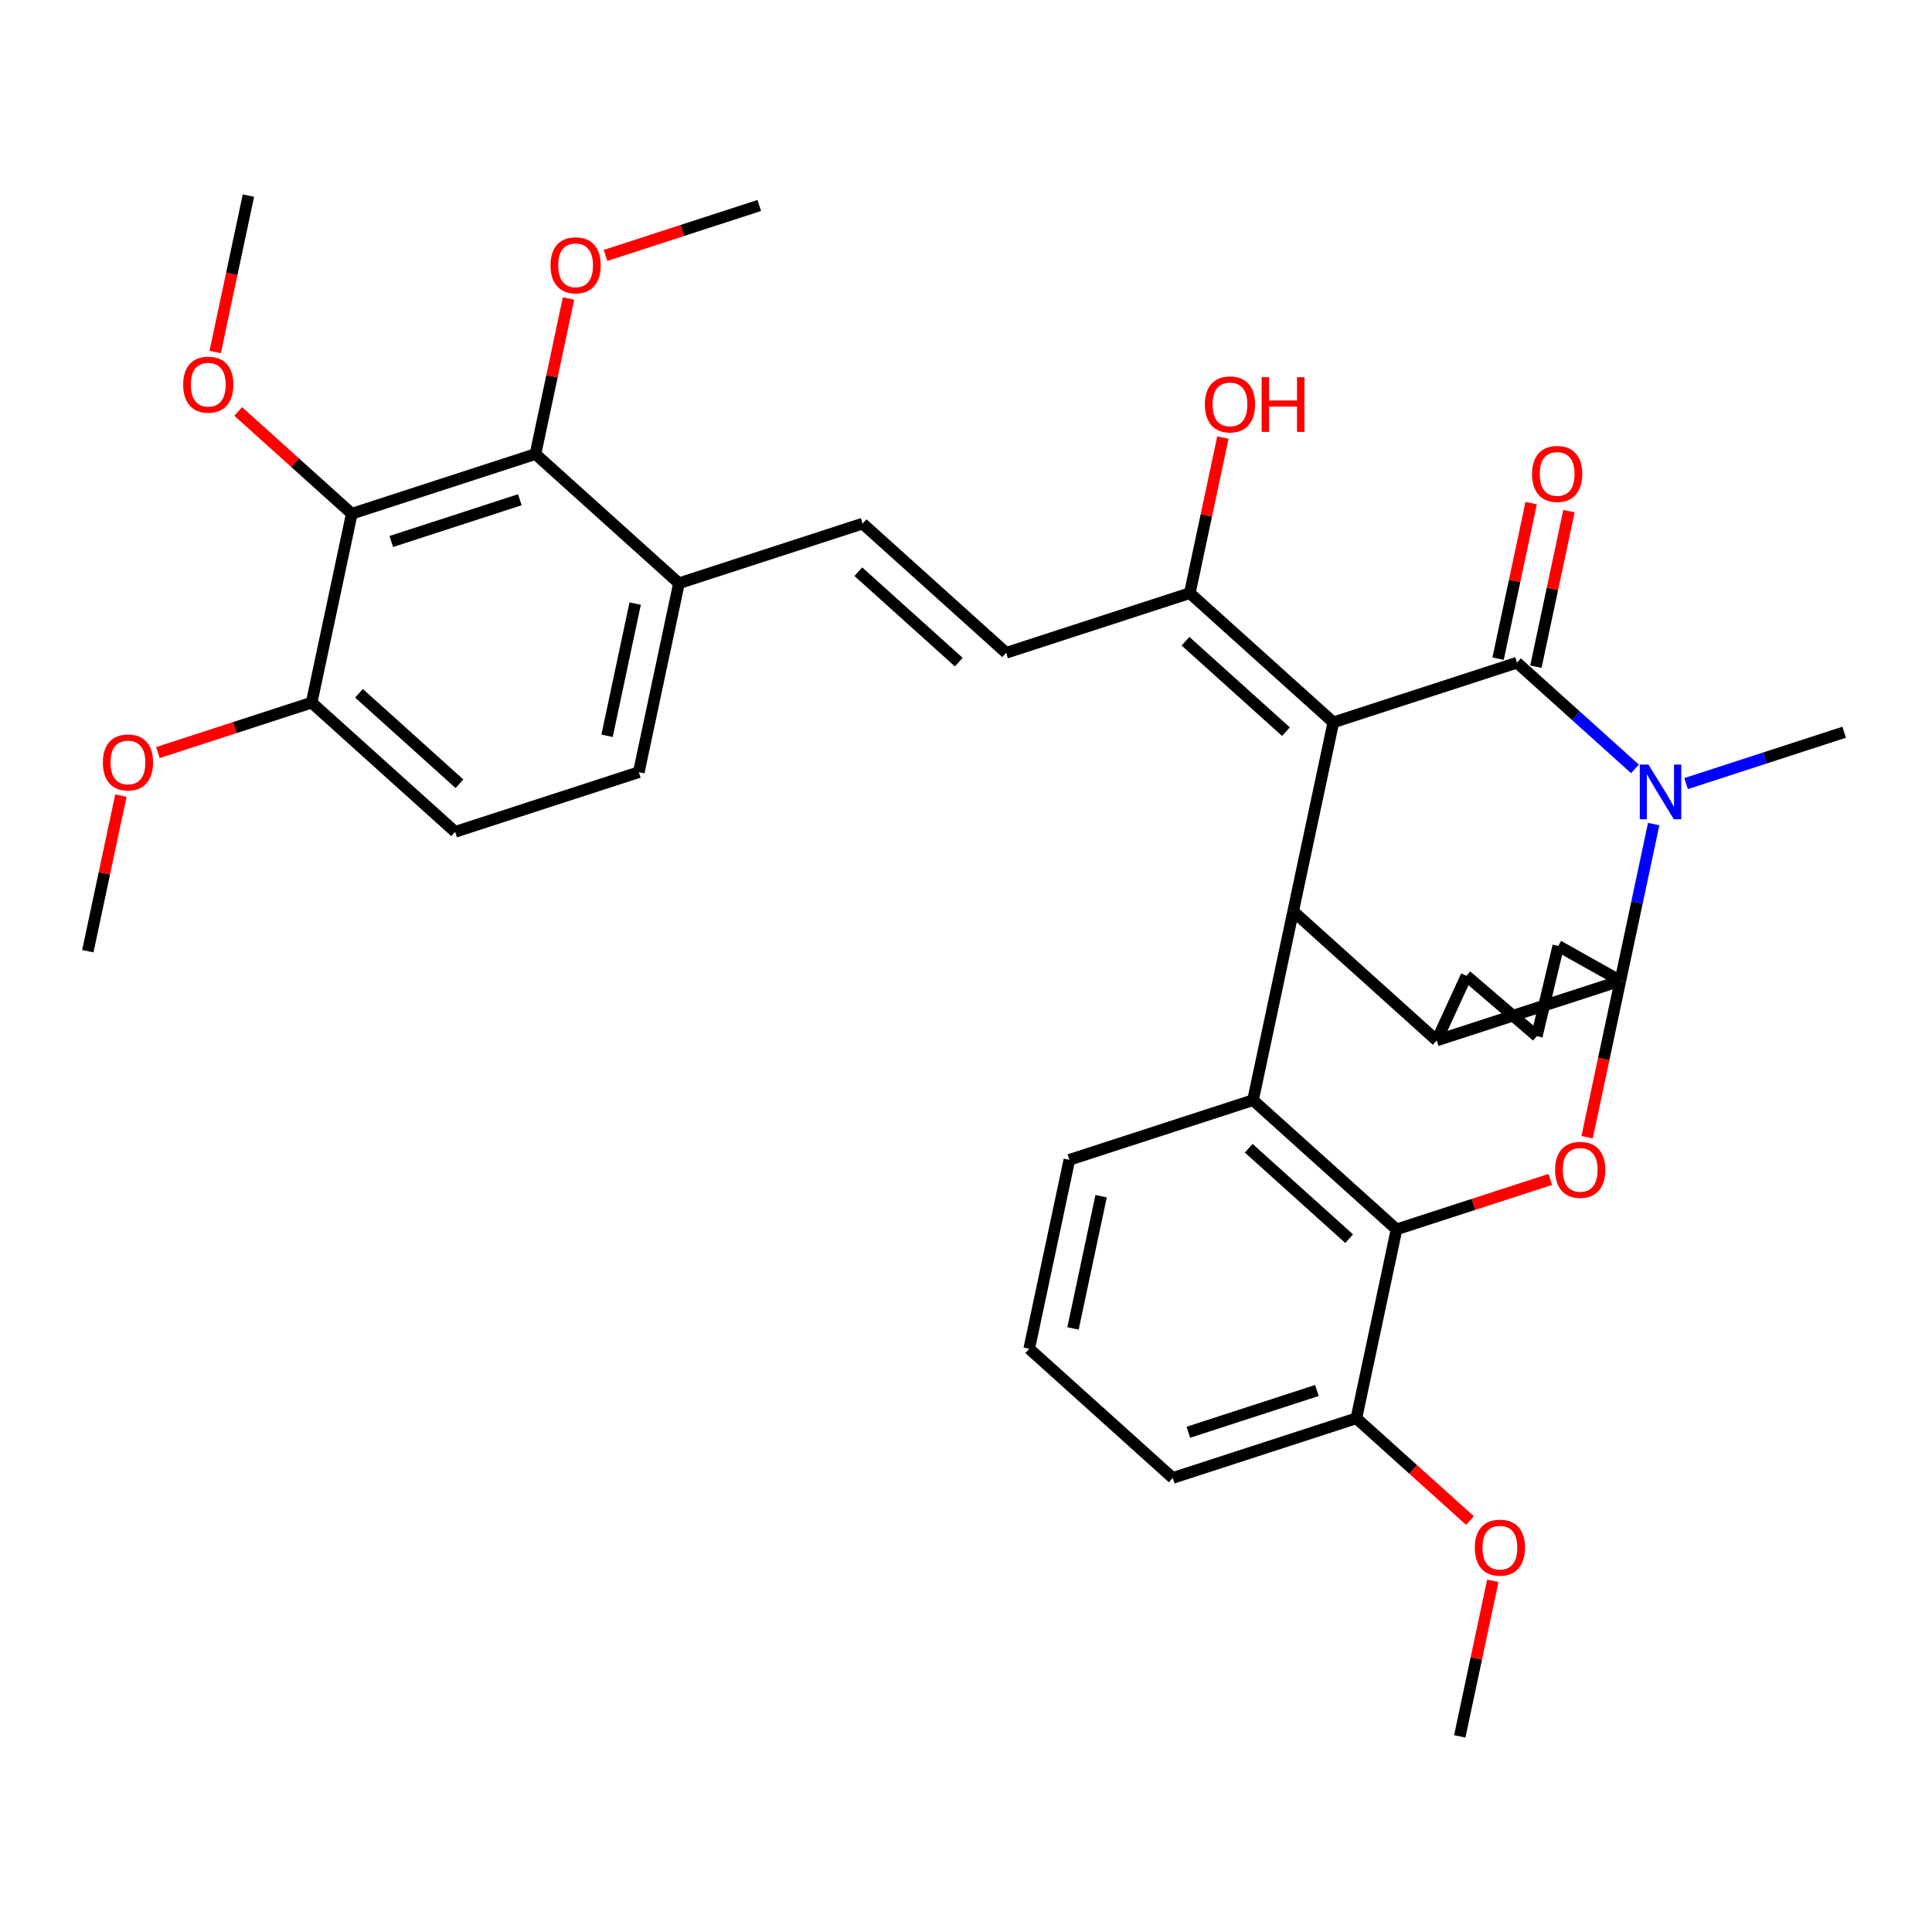 <?xml version='1.0' encoding='iso-8859-1'?>
<svg version='1.1' baseProfile='full'
              xmlns='http://www.w3.org/2000/svg'
                      xmlns:rdkit='http://www.rdkit.org/xml'
                      xmlns:xlink='http://www.w3.org/1999/xlink'
                  xml:space='preserve'
width='1000px' height='1000px' viewBox='0 0 1000 1000'>
<!-- END OF HEADER -->
<rect style='opacity:1.0;fill:#FFFFFF;stroke:none' width='1000' height='1000' x='0' y='0'> </rect>
<path class='bond-1' d='M 690.131,373.892 L 785.197,343.003' style='fill:none;fill-rule:evenodd;stroke:#000000;stroke-width:6px;stroke-linecap:butt;stroke-linejoin:miter;stroke-opacity:1' />
<path class='bond-3' d='M 690.131,373.892 L 669.349,471.665' style='fill:none;fill-rule:evenodd;stroke:#000000;stroke-width:6px;stroke-linecap:butt;stroke-linejoin:miter;stroke-opacity:1' />
<path class='bond-8' d='M 690.131,373.892 L 615.848,307.007' style='fill:none;fill-rule:evenodd;stroke:#000000;stroke-width:6px;stroke-linecap:butt;stroke-linejoin:miter;stroke-opacity:1' />
<path class='bond-8' d='M 665.612,378.715 L 613.613,331.896' style='fill:none;fill-rule:evenodd;stroke:#000000;stroke-width:6px;stroke-linecap:butt;stroke-linejoin:miter;stroke-opacity:1' />
<path class='bond-0' d='M 838.697,507.661 L 743.632,538.55' style='fill:none;fill-rule:evenodd;stroke:#000000;stroke-width:6px;stroke-linecap:butt;stroke-linejoin:miter;stroke-opacity:1' />
<path class='bond-18' d='M 838.697,507.661 L 806.56,489.621' style='fill:none;fill-rule:evenodd;stroke:#000000;stroke-width:6px;stroke-linecap:butt;stroke-linejoin:miter;stroke-opacity:1' />
<path class='bond-35' d='M 838.697,507.661 L 847.319,467.101' style='fill:none;fill-rule:evenodd;stroke:#000000;stroke-width:6px;stroke-linecap:butt;stroke-linejoin:miter;stroke-opacity:1' />
<path class='bond-35' d='M 847.319,467.101 L 855.94,426.541' style='fill:none;fill-rule:evenodd;stroke:#0000FF;stroke-width:6px;stroke-linecap:butt;stroke-linejoin:miter;stroke-opacity:1' />
<path class='bond-36' d='M 838.697,507.661 L 830.093,548.142' style='fill:none;fill-rule:evenodd;stroke:#000000;stroke-width:6px;stroke-linecap:butt;stroke-linejoin:miter;stroke-opacity:1' />
<path class='bond-36' d='M 830.093,548.142 L 821.489,588.622' style='fill:none;fill-rule:evenodd;stroke:#FF0000;stroke-width:6px;stroke-linecap:butt;stroke-linejoin:miter;stroke-opacity:1' />
<path class='bond-2' d='M 785.197,343.003 L 815.721,370.487' style='fill:none;fill-rule:evenodd;stroke:#000000;stroke-width:6px;stroke-linecap:butt;stroke-linejoin:miter;stroke-opacity:1' />
<path class='bond-2' d='M 815.721,370.487 L 846.245,397.971' style='fill:none;fill-rule:evenodd;stroke:#0000FF;stroke-width:6px;stroke-linecap:butt;stroke-linejoin:miter;stroke-opacity:1' />
<path class='bond-14' d='M 794.974,345.081 L 803.532,304.821' style='fill:none;fill-rule:evenodd;stroke:#000000;stroke-width:6px;stroke-linecap:butt;stroke-linejoin:miter;stroke-opacity:1' />
<path class='bond-14' d='M 803.532,304.821 L 812.089,264.56' style='fill:none;fill-rule:evenodd;stroke:#FF0000;stroke-width:6px;stroke-linecap:butt;stroke-linejoin:miter;stroke-opacity:1' />
<path class='bond-14' d='M 775.419,340.925 L 783.977,300.664' style='fill:none;fill-rule:evenodd;stroke:#000000;stroke-width:6px;stroke-linecap:butt;stroke-linejoin:miter;stroke-opacity:1' />
<path class='bond-14' d='M 783.977,300.664 L 792.535,260.404' style='fill:none;fill-rule:evenodd;stroke:#FF0000;stroke-width:6px;stroke-linecap:butt;stroke-linejoin:miter;stroke-opacity:1' />
<path class='bond-20' d='M 872.714,405.588 L 913.63,392.293' style='fill:none;fill-rule:evenodd;stroke:#0000FF;stroke-width:6px;stroke-linecap:butt;stroke-linejoin:miter;stroke-opacity:1' />
<path class='bond-20' d='M 913.63,392.293 L 954.545,378.999' style='fill:none;fill-rule:evenodd;stroke:#000000;stroke-width:6px;stroke-linecap:butt;stroke-linejoin:miter;stroke-opacity:1' />
<path class='bond-5' d='M 669.349,471.665 L 743.632,538.55' style='fill:none;fill-rule:evenodd;stroke:#000000;stroke-width:6px;stroke-linecap:butt;stroke-linejoin:miter;stroke-opacity:1' />
<path class='bond-6' d='M 669.349,471.665 L 648.566,569.439' style='fill:none;fill-rule:evenodd;stroke:#000000;stroke-width:6px;stroke-linecap:butt;stroke-linejoin:miter;stroke-opacity:1' />
<path class='bond-4' d='M 802.422,610.469 L 762.636,623.396' style='fill:none;fill-rule:evenodd;stroke:#FF0000;stroke-width:6px;stroke-linecap:butt;stroke-linejoin:miter;stroke-opacity:1' />
<path class='bond-4' d='M 762.636,623.396 L 722.849,636.323' style='fill:none;fill-rule:evenodd;stroke:#000000;stroke-width:6px;stroke-linecap:butt;stroke-linejoin:miter;stroke-opacity:1' />
<path class='bond-25' d='M 743.632,538.55 L 759.027,505.065' style='fill:none;fill-rule:evenodd;stroke:#000000;stroke-width:6px;stroke-linecap:butt;stroke-linejoin:miter;stroke-opacity:1' />
<path class='bond-7' d='M 648.566,569.439 L 722.849,636.323' style='fill:none;fill-rule:evenodd;stroke:#000000;stroke-width:6px;stroke-linecap:butt;stroke-linejoin:miter;stroke-opacity:1' />
<path class='bond-7' d='M 646.332,594.328 L 698.33,641.147' style='fill:none;fill-rule:evenodd;stroke:#000000;stroke-width:6px;stroke-linecap:butt;stroke-linejoin:miter;stroke-opacity:1' />
<path class='bond-24' d='M 648.566,569.439 L 553.501,600.327' style='fill:none;fill-rule:evenodd;stroke:#000000;stroke-width:6px;stroke-linecap:butt;stroke-linejoin:miter;stroke-opacity:1' />
<path class='bond-16' d='M 722.849,636.323 L 702.067,734.097' style='fill:none;fill-rule:evenodd;stroke:#000000;stroke-width:6px;stroke-linecap:butt;stroke-linejoin:miter;stroke-opacity:1' />
<path class='bond-11' d='M 615.848,307.007 L 520.782,337.895' style='fill:none;fill-rule:evenodd;stroke:#000000;stroke-width:6px;stroke-linecap:butt;stroke-linejoin:miter;stroke-opacity:1' />
<path class='bond-23' d='M 615.848,307.007 L 624.406,266.746' style='fill:none;fill-rule:evenodd;stroke:#000000;stroke-width:6px;stroke-linecap:butt;stroke-linejoin:miter;stroke-opacity:1' />
<path class='bond-23' d='M 624.406,266.746 L 632.963,226.486' style='fill:none;fill-rule:evenodd;stroke:#FF0000;stroke-width:6px;stroke-linecap:butt;stroke-linejoin:miter;stroke-opacity:1' />
<path class='bond-9' d='M 182.085,265.903 L 277.151,235.014' style='fill:none;fill-rule:evenodd;stroke:#000000;stroke-width:6px;stroke-linecap:butt;stroke-linejoin:miter;stroke-opacity:1' />
<path class='bond-9' d='M 202.523,280.283 L 269.068,258.661' style='fill:none;fill-rule:evenodd;stroke:#000000;stroke-width:6px;stroke-linecap:butt;stroke-linejoin:miter;stroke-opacity:1' />
<path class='bond-21' d='M 182.085,265.903 L 152.69,239.436' style='fill:none;fill-rule:evenodd;stroke:#000000;stroke-width:6px;stroke-linecap:butt;stroke-linejoin:miter;stroke-opacity:1' />
<path class='bond-21' d='M 152.69,239.436 L 123.295,212.969' style='fill:none;fill-rule:evenodd;stroke:#FF0000;stroke-width:6px;stroke-linecap:butt;stroke-linejoin:miter;stroke-opacity:1' />
<path class='bond-39' d='M 182.085,265.903 L 161.303,363.677' style='fill:none;fill-rule:evenodd;stroke:#000000;stroke-width:6px;stroke-linecap:butt;stroke-linejoin:miter;stroke-opacity:1' />
<path class='bond-10' d='M 277.151,235.014 L 351.434,301.899' style='fill:none;fill-rule:evenodd;stroke:#000000;stroke-width:6px;stroke-linecap:butt;stroke-linejoin:miter;stroke-opacity:1' />
<path class='bond-22' d='M 277.151,235.014 L 285.708,194.754' style='fill:none;fill-rule:evenodd;stroke:#000000;stroke-width:6px;stroke-linecap:butt;stroke-linejoin:miter;stroke-opacity:1' />
<path class='bond-22' d='M 285.708,194.754 L 294.266,154.493' style='fill:none;fill-rule:evenodd;stroke:#FF0000;stroke-width:6px;stroke-linecap:butt;stroke-linejoin:miter;stroke-opacity:1' />
<path class='bond-12' d='M 520.782,337.895 L 446.499,271.01' style='fill:none;fill-rule:evenodd;stroke:#000000;stroke-width:6px;stroke-linecap:butt;stroke-linejoin:miter;stroke-opacity:1' />
<path class='bond-12' d='M 496.263,342.719 L 444.265,295.9' style='fill:none;fill-rule:evenodd;stroke:#000000;stroke-width:6px;stroke-linecap:butt;stroke-linejoin:miter;stroke-opacity:1' />
<path class='bond-13' d='M 446.499,271.01 L 351.434,301.899' style='fill:none;fill-rule:evenodd;stroke:#000000;stroke-width:6px;stroke-linecap:butt;stroke-linejoin:miter;stroke-opacity:1' />
<path class='bond-17' d='M 351.434,301.899 L 330.651,399.673' style='fill:none;fill-rule:evenodd;stroke:#000000;stroke-width:6px;stroke-linecap:butt;stroke-linejoin:miter;stroke-opacity:1' />
<path class='bond-17' d='M 328.762,312.409 L 314.214,380.85' style='fill:none;fill-rule:evenodd;stroke:#000000;stroke-width:6px;stroke-linecap:butt;stroke-linejoin:miter;stroke-opacity:1' />
<path class='bond-15' d='M 161.303,363.677 L 235.586,430.561' style='fill:none;fill-rule:evenodd;stroke:#000000;stroke-width:6px;stroke-linecap:butt;stroke-linejoin:miter;stroke-opacity:1' />
<path class='bond-15' d='M 185.822,358.853 L 237.82,405.672' style='fill:none;fill-rule:evenodd;stroke:#000000;stroke-width:6px;stroke-linecap:butt;stroke-linejoin:miter;stroke-opacity:1' />
<path class='bond-26' d='M 161.303,363.677 L 121.516,376.604' style='fill:none;fill-rule:evenodd;stroke:#000000;stroke-width:6px;stroke-linecap:butt;stroke-linejoin:miter;stroke-opacity:1' />
<path class='bond-26' d='M 121.516,376.604 L 81.73,389.531' style='fill:none;fill-rule:evenodd;stroke:#FF0000;stroke-width:6px;stroke-linecap:butt;stroke-linejoin:miter;stroke-opacity:1' />
<path class='bond-27' d='M 702.067,734.097 L 731.462,760.564' style='fill:none;fill-rule:evenodd;stroke:#000000;stroke-width:6px;stroke-linecap:butt;stroke-linejoin:miter;stroke-opacity:1' />
<path class='bond-27' d='M 731.462,760.564 L 760.857,787.031' style='fill:none;fill-rule:evenodd;stroke:#FF0000;stroke-width:6px;stroke-linecap:butt;stroke-linejoin:miter;stroke-opacity:1' />
<path class='bond-38' d='M 702.067,734.097 L 607.002,764.986' style='fill:none;fill-rule:evenodd;stroke:#000000;stroke-width:6px;stroke-linecap:butt;stroke-linejoin:miter;stroke-opacity:1' />
<path class='bond-38' d='M 681.63,719.717 L 615.084,741.339' style='fill:none;fill-rule:evenodd;stroke:#000000;stroke-width:6px;stroke-linecap:butt;stroke-linejoin:miter;stroke-opacity:1' />
<path class='bond-19' d='M 330.651,399.673 L 235.586,430.561' style='fill:none;fill-rule:evenodd;stroke:#000000;stroke-width:6px;stroke-linecap:butt;stroke-linejoin:miter;stroke-opacity:1' />
<path class='bond-37' d='M 806.56,489.621 L 795.453,536.305' style='fill:none;fill-rule:evenodd;stroke:#000000;stroke-width:6px;stroke-linecap:butt;stroke-linejoin:miter;stroke-opacity:1' />
<path class='bond-31' d='M 111.375,182.205 L 119.98,141.725' style='fill:none;fill-rule:evenodd;stroke:#FF0000;stroke-width:6px;stroke-linecap:butt;stroke-linejoin:miter;stroke-opacity:1' />
<path class='bond-31' d='M 119.98,141.725 L 128.584,101.245' style='fill:none;fill-rule:evenodd;stroke:#000000;stroke-width:6px;stroke-linecap:butt;stroke-linejoin:miter;stroke-opacity:1' />
<path class='bond-32' d='M 313.426,132.207 L 353.212,119.279' style='fill:none;fill-rule:evenodd;stroke:#FF0000;stroke-width:6px;stroke-linecap:butt;stroke-linejoin:miter;stroke-opacity:1' />
<path class='bond-32' d='M 353.212,119.279 L 392.998,106.352' style='fill:none;fill-rule:evenodd;stroke:#000000;stroke-width:6px;stroke-linecap:butt;stroke-linejoin:miter;stroke-opacity:1' />
<path class='bond-29' d='M 553.501,600.327 L 532.718,698.101' style='fill:none;fill-rule:evenodd;stroke:#000000;stroke-width:6px;stroke-linecap:butt;stroke-linejoin:miter;stroke-opacity:1' />
<path class='bond-29' d='M 569.938,619.15 L 555.39,687.591' style='fill:none;fill-rule:evenodd;stroke:#000000;stroke-width:6px;stroke-linecap:butt;stroke-linejoin:miter;stroke-opacity:1' />
<path class='bond-28' d='M 759.027,505.065 L 795.453,536.305' style='fill:none;fill-rule:evenodd;stroke:#000000;stroke-width:6px;stroke-linecap:butt;stroke-linejoin:miter;stroke-opacity:1' />
<path class='bond-33' d='M 62.57,411.818 L 54.012,452.078' style='fill:none;fill-rule:evenodd;stroke:#FF0000;stroke-width:6px;stroke-linecap:butt;stroke-linejoin:miter;stroke-opacity:1' />
<path class='bond-33' d='M 54.012,452.078 L 45.455,492.339' style='fill:none;fill-rule:evenodd;stroke:#000000;stroke-width:6px;stroke-linecap:butt;stroke-linejoin:miter;stroke-opacity:1' />
<path class='bond-34' d='M 772.683,818.235 L 764.125,858.495' style='fill:none;fill-rule:evenodd;stroke:#FF0000;stroke-width:6px;stroke-linecap:butt;stroke-linejoin:miter;stroke-opacity:1' />
<path class='bond-34' d='M 764.125,858.495 L 755.568,898.755' style='fill:none;fill-rule:evenodd;stroke:#000000;stroke-width:6px;stroke-linecap:butt;stroke-linejoin:miter;stroke-opacity:1' />
<path class='bond-30' d='M 532.718,698.101 L 607.002,764.986' style='fill:none;fill-rule:evenodd;stroke:#000000;stroke-width:6px;stroke-linecap:butt;stroke-linejoin:miter;stroke-opacity:1' />
<path  class='atom-3' d='M 853.223 395.734
L 862.499 410.727
Q 863.418 412.207, 864.898 414.886
Q 866.377 417.564, 866.457 417.724
L 866.457 395.734
L 870.215 395.734
L 870.215 424.042
L 866.337 424.042
L 856.381 407.649
Q 855.222 405.729, 853.982 403.53
Q 852.783 401.331, 852.423 400.652
L 852.423 424.042
L 848.744 424.042
L 848.744 395.734
L 853.223 395.734
' fill='#0000FF'/>
<path  class='atom-5' d='M 804.921 605.515
Q 804.921 598.718, 808.279 594.919
Q 811.638 591.121, 817.915 591.121
Q 824.192 591.121, 827.551 594.919
Q 830.91 598.718, 830.91 605.515
Q 830.91 612.392, 827.511 616.31
Q 824.112 620.189, 817.915 620.189
Q 811.678 620.189, 808.279 616.31
Q 804.921 612.432, 804.921 605.515
M 817.915 616.99
Q 822.233 616.99, 824.552 614.111
Q 826.911 611.192, 826.911 605.515
Q 826.911 599.957, 824.552 597.158
Q 822.233 594.319, 817.915 594.319
Q 813.597 594.319, 811.238 597.118
Q 808.919 599.917, 808.919 605.515
Q 808.919 611.232, 811.238 614.111
Q 813.597 616.99, 817.915 616.99
' fill='#FF0000'/>
<path  class='atom-15' d='M 792.985 245.309
Q 792.985 238.512, 796.343 234.714
Q 799.702 230.915, 805.979 230.915
Q 812.256 230.915, 815.615 234.714
Q 818.974 238.512, 818.974 245.309
Q 818.974 252.186, 815.575 256.105
Q 812.177 259.983, 805.979 259.983
Q 799.742 259.983, 796.343 256.105
Q 792.985 252.226, 792.985 245.309
M 805.979 256.784
Q 810.297 256.784, 812.616 253.906
Q 814.975 250.987, 814.975 245.309
Q 814.975 239.752, 812.616 236.953
Q 810.297 234.114, 805.979 234.114
Q 801.661 234.114, 799.302 236.913
Q 796.983 239.712, 796.983 245.309
Q 796.983 251.027, 799.302 253.906
Q 801.661 256.784, 805.979 256.784
' fill='#FF0000'/>
<path  class='atom-22' d='M 94.807 199.098
Q 94.807 192.301, 98.166 188.503
Q 101.524 184.704, 107.802 184.704
Q 114.079 184.704, 117.438 188.503
Q 120.796 192.301, 120.796 199.098
Q 120.796 205.975, 117.398 209.894
Q 113.999 213.772, 107.802 213.772
Q 101.564 213.772, 98.166 209.894
Q 94.807 206.015, 94.807 199.098
M 107.802 210.573
Q 112.12 210.573, 114.439 207.694
Q 116.798 204.776, 116.798 199.098
Q 116.798 193.54, 114.439 190.742
Q 112.12 187.903, 107.802 187.903
Q 103.484 187.903, 101.125 190.702
Q 98.806 193.5, 98.806 199.098
Q 98.806 204.816, 101.125 207.694
Q 103.484 210.573, 107.802 210.573
' fill='#FF0000'/>
<path  class='atom-23' d='M 284.938 137.321
Q 284.938 130.524, 288.297 126.725
Q 291.656 122.927, 297.933 122.927
Q 304.21 122.927, 307.569 126.725
Q 310.927 130.524, 310.927 137.321
Q 310.927 144.198, 307.529 148.116
Q 304.13 151.995, 297.933 151.995
Q 291.696 151.995, 288.297 148.116
Q 284.938 144.238, 284.938 137.321
M 297.933 148.796
Q 302.251 148.796, 304.57 145.917
Q 306.929 142.998, 306.929 137.321
Q 306.929 131.763, 304.57 128.964
Q 302.251 126.125, 297.933 126.125
Q 293.615 126.125, 291.256 128.924
Q 288.937 131.723, 288.937 137.321
Q 288.937 143.038, 291.256 145.917
Q 293.615 148.796, 297.933 148.796
' fill='#FF0000'/>
<path  class='atom-24' d='M 623.636 209.313
Q 623.636 202.516, 626.994 198.718
Q 630.353 194.919, 636.63 194.919
Q 642.908 194.919, 646.266 198.718
Q 649.625 202.516, 649.625 209.313
Q 649.625 216.19, 646.226 220.109
Q 642.828 223.987, 636.63 223.987
Q 630.393 223.987, 626.994 220.109
Q 623.636 216.23, 623.636 209.313
M 636.63 220.788
Q 640.949 220.788, 643.268 217.909
Q 645.627 214.991, 645.627 209.313
Q 645.627 203.755, 643.268 200.957
Q 640.949 198.118, 636.63 198.118
Q 632.312 198.118, 629.953 200.917
Q 627.634 203.715, 627.634 209.313
Q 627.634 215.031, 629.953 217.909
Q 632.312 220.788, 636.63 220.788
' fill='#FF0000'/>
<path  class='atom-24' d='M 653.023 195.239
L 656.862 195.239
L 656.862 207.274
L 671.336 207.274
L 671.336 195.239
L 675.174 195.239
L 675.174 223.547
L 671.336 223.547
L 671.336 210.473
L 656.862 210.473
L 656.862 223.547
L 653.023 223.547
L 653.023 195.239
' fill='#FF0000'/>
<path  class='atom-27' d='M 53.242 394.645
Q 53.242 387.848, 56.601 384.05
Q 59.96 380.251, 66.237 380.251
Q 72.514 380.251, 75.873 384.05
Q 79.231 387.848, 79.231 394.645
Q 79.231 401.522, 75.833 405.441
Q 72.434 409.319, 66.237 409.319
Q 60 409.319, 56.601 405.441
Q 53.242 401.562, 53.242 394.645
M 66.237 406.12
Q 70.555 406.12, 72.874 403.242
Q 75.233 400.323, 75.233 394.645
Q 75.233 389.088, 72.874 386.289
Q 70.555 383.45, 66.237 383.45
Q 61.919 383.45, 59.56 386.249
Q 57.241 389.048, 57.241 394.645
Q 57.241 400.363, 59.56 403.242
Q 61.919 406.12, 66.237 406.12
' fill='#FF0000'/>
<path  class='atom-28' d='M 763.356 801.062
Q 763.356 794.265, 766.714 790.466
Q 770.073 786.668, 776.35 786.668
Q 782.628 786.668, 785.986 790.466
Q 789.345 794.265, 789.345 801.062
Q 789.345 807.939, 785.946 811.857
Q 782.548 815.736, 776.35 815.736
Q 770.113 815.736, 766.714 811.857
Q 763.356 807.979, 763.356 801.062
M 776.35 812.537
Q 780.668 812.537, 782.987 809.658
Q 785.346 806.739, 785.346 801.062
Q 785.346 795.504, 782.987 792.705
Q 780.668 789.867, 776.35 789.867
Q 772.032 789.867, 769.673 792.665
Q 767.354 795.464, 767.354 801.062
Q 767.354 806.779, 769.673 809.658
Q 772.032 812.537, 776.35 812.537
' fill='#FF0000'/>
</svg>
